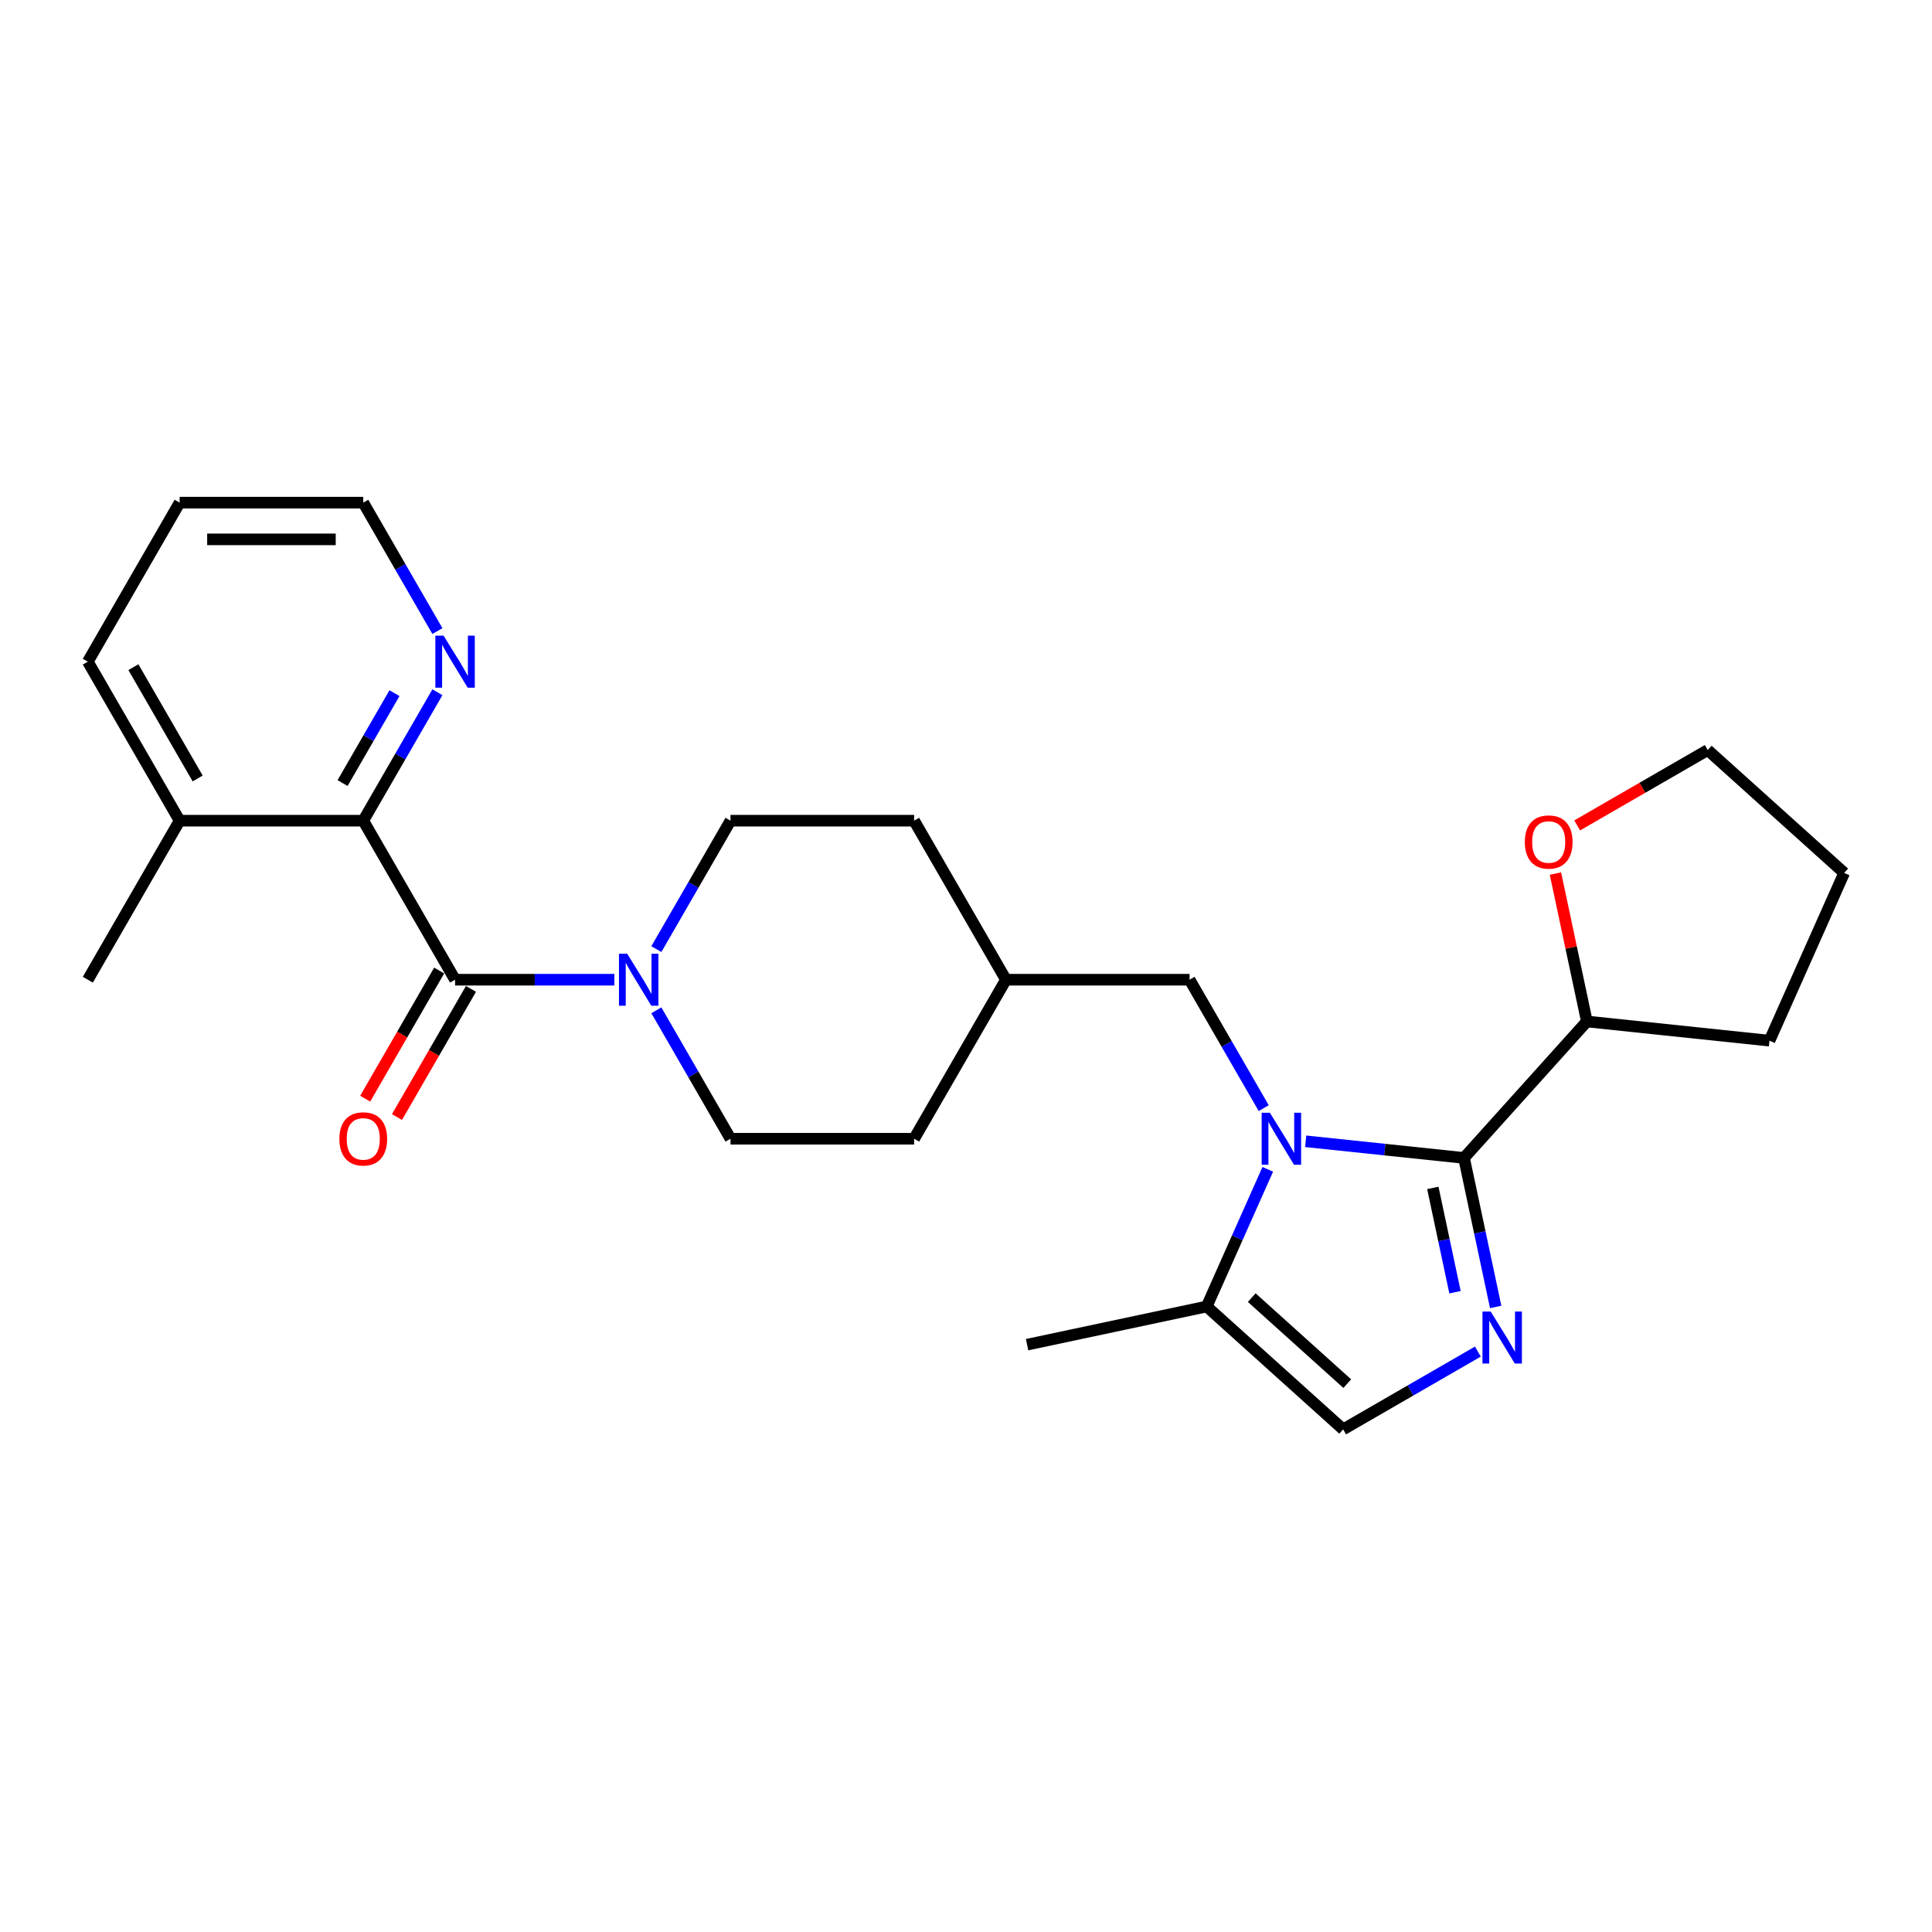 <?xml version='1.0' encoding='iso-8859-1'?>
<svg version='1.1' baseProfile='full'
              xmlns='http://www.w3.org/2000/svg'
                      xmlns:rdkit='http://www.rdkit.org/xml'
                      xmlns:xlink='http://www.w3.org/1999/xlink'
                  xml:space='preserve'
width='1000px' height='1000px' viewBox='0 0 1000 1000'>
<!-- END OF HEADER -->
<rect style='opacity:1.0;fill:#FFFFFF;stroke:none' width='1000' height='1000' x='0' y='0'> </rect>
<path class='bond-0' d='M 675.827,590.732 L 716.797,595.038' style='fill:none;fill-rule:evenodd;stroke:#0000FF;stroke-width:6px;stroke-linecap:butt;stroke-linejoin:miter;stroke-opacity:1' />
<path class='bond-0' d='M 716.797,595.038 L 757.767,599.344' style='fill:none;fill-rule:evenodd;stroke:#000000;stroke-width:6px;stroke-linecap:butt;stroke-linejoin:miter;stroke-opacity:1' />
<path class='bond-5' d='M 656.193,605.244 L 640.389,640.74' style='fill:none;fill-rule:evenodd;stroke:#0000FF;stroke-width:6px;stroke-linecap:butt;stroke-linejoin:miter;stroke-opacity:1' />
<path class='bond-5' d='M 640.389,640.74 L 624.585,676.237' style='fill:none;fill-rule:evenodd;stroke:#000000;stroke-width:6px;stroke-linecap:butt;stroke-linejoin:miter;stroke-opacity:1' />
<path class='bond-7' d='M 654.101,573.575 L 634.911,540.337' style='fill:none;fill-rule:evenodd;stroke:#0000FF;stroke-width:6px;stroke-linecap:butt;stroke-linejoin:miter;stroke-opacity:1' />
<path class='bond-7' d='M 634.911,540.337 L 615.721,507.099' style='fill:none;fill-rule:evenodd;stroke:#000000;stroke-width:6px;stroke-linecap:butt;stroke-linejoin:miter;stroke-opacity:1' />
<path class='bond-1' d='M 757.767,599.344 L 765.964,637.911' style='fill:none;fill-rule:evenodd;stroke:#000000;stroke-width:6px;stroke-linecap:butt;stroke-linejoin:miter;stroke-opacity:1' />
<path class='bond-1' d='M 765.964,637.911 L 774.162,676.477' style='fill:none;fill-rule:evenodd;stroke:#0000FF;stroke-width:6px;stroke-linecap:butt;stroke-linejoin:miter;stroke-opacity:1' />
<path class='bond-1' d='M 741.632,614.866 L 747.371,641.863' style='fill:none;fill-rule:evenodd;stroke:#000000;stroke-width:6px;stroke-linecap:butt;stroke-linejoin:miter;stroke-opacity:1' />
<path class='bond-1' d='M 747.371,641.863 L 753.109,668.86' style='fill:none;fill-rule:evenodd;stroke:#0000FF;stroke-width:6px;stroke-linecap:butt;stroke-linejoin:miter;stroke-opacity:1' />
<path class='bond-9' d='M 757.767,599.344 L 821.364,528.713' style='fill:none;fill-rule:evenodd;stroke:#000000;stroke-width:6px;stroke-linecap:butt;stroke-linejoin:miter;stroke-opacity:1' />
<path class='bond-26' d='M 764.944,699.577 L 730.08,719.705' style='fill:none;fill-rule:evenodd;stroke:#0000FF;stroke-width:6px;stroke-linecap:butt;stroke-linejoin:miter;stroke-opacity:1' />
<path class='bond-26' d='M 730.08,719.705 L 695.217,739.834' style='fill:none;fill-rule:evenodd;stroke:#000000;stroke-width:6px;stroke-linecap:butt;stroke-linejoin:miter;stroke-opacity:1' />
<path class='bond-2' d='M 235.543,507.099 L 276.774,507.099' style='fill:none;fill-rule:evenodd;stroke:#000000;stroke-width:6px;stroke-linecap:butt;stroke-linejoin:miter;stroke-opacity:1' />
<path class='bond-2' d='M 276.774,507.099 L 318.004,507.099' style='fill:none;fill-rule:evenodd;stroke:#0000FF;stroke-width:6px;stroke-linecap:butt;stroke-linejoin:miter;stroke-opacity:1' />
<path class='bond-4' d='M 235.543,507.099 L 188.021,424.788' style='fill:none;fill-rule:evenodd;stroke:#000000;stroke-width:6px;stroke-linecap:butt;stroke-linejoin:miter;stroke-opacity:1' />
<path class='bond-10' d='M 227.312,502.346 L 208.166,535.509' style='fill:none;fill-rule:evenodd;stroke:#000000;stroke-width:6px;stroke-linecap:butt;stroke-linejoin:miter;stroke-opacity:1' />
<path class='bond-10' d='M 208.166,535.509 L 189.02,568.671' style='fill:none;fill-rule:evenodd;stroke:#FF0000;stroke-width:6px;stroke-linecap:butt;stroke-linejoin:miter;stroke-opacity:1' />
<path class='bond-10' d='M 243.774,511.851 L 224.628,545.013' style='fill:none;fill-rule:evenodd;stroke:#000000;stroke-width:6px;stroke-linecap:butt;stroke-linejoin:miter;stroke-opacity:1' />
<path class='bond-10' d='M 224.628,545.013 L 205.482,578.175' style='fill:none;fill-rule:evenodd;stroke:#FF0000;stroke-width:6px;stroke-linecap:butt;stroke-linejoin:miter;stroke-opacity:1' />
<path class='bond-3' d='M 339.73,522.933 L 358.92,556.171' style='fill:none;fill-rule:evenodd;stroke:#0000FF;stroke-width:6px;stroke-linecap:butt;stroke-linejoin:miter;stroke-opacity:1' />
<path class='bond-3' d='M 358.92,556.171 L 378.11,589.409' style='fill:none;fill-rule:evenodd;stroke:#000000;stroke-width:6px;stroke-linecap:butt;stroke-linejoin:miter;stroke-opacity:1' />
<path class='bond-27' d='M 339.73,491.264 L 358.92,458.026' style='fill:none;fill-rule:evenodd;stroke:#0000FF;stroke-width:6px;stroke-linecap:butt;stroke-linejoin:miter;stroke-opacity:1' />
<path class='bond-27' d='M 358.92,458.026 L 378.11,424.788' style='fill:none;fill-rule:evenodd;stroke:#000000;stroke-width:6px;stroke-linecap:butt;stroke-linejoin:miter;stroke-opacity:1' />
<path class='bond-8' d='M 188.021,424.788 L 207.211,391.55' style='fill:none;fill-rule:evenodd;stroke:#000000;stroke-width:6px;stroke-linecap:butt;stroke-linejoin:miter;stroke-opacity:1' />
<path class='bond-8' d='M 207.211,391.55 L 226.401,358.311' style='fill:none;fill-rule:evenodd;stroke:#0000FF;stroke-width:6px;stroke-linecap:butt;stroke-linejoin:miter;stroke-opacity:1' />
<path class='bond-8' d='M 177.316,405.312 L 190.749,382.045' style='fill:none;fill-rule:evenodd;stroke:#000000;stroke-width:6px;stroke-linecap:butt;stroke-linejoin:miter;stroke-opacity:1' />
<path class='bond-8' d='M 190.749,382.045 L 204.182,358.778' style='fill:none;fill-rule:evenodd;stroke:#0000FF;stroke-width:6px;stroke-linecap:butt;stroke-linejoin:miter;stroke-opacity:1' />
<path class='bond-13' d='M 188.021,424.788 L 92.977,424.788' style='fill:none;fill-rule:evenodd;stroke:#000000;stroke-width:6px;stroke-linecap:butt;stroke-linejoin:miter;stroke-opacity:1' />
<path class='bond-6' d='M 624.585,676.237 L 695.217,739.834' style='fill:none;fill-rule:evenodd;stroke:#000000;stroke-width:6px;stroke-linecap:butt;stroke-linejoin:miter;stroke-opacity:1' />
<path class='bond-6' d='M 647.899,671.65 L 697.341,716.168' style='fill:none;fill-rule:evenodd;stroke:#000000;stroke-width:6px;stroke-linecap:butt;stroke-linejoin:miter;stroke-opacity:1' />
<path class='bond-18' d='M 624.585,676.237 L 531.617,695.998' style='fill:none;fill-rule:evenodd;stroke:#000000;stroke-width:6px;stroke-linecap:butt;stroke-linejoin:miter;stroke-opacity:1' />
<path class='bond-15' d='M 615.721,507.099 L 520.676,507.099' style='fill:none;fill-rule:evenodd;stroke:#000000;stroke-width:6px;stroke-linecap:butt;stroke-linejoin:miter;stroke-opacity:1' />
<path class='bond-19' d='M 226.401,326.643 L 207.211,293.404' style='fill:none;fill-rule:evenodd;stroke:#0000FF;stroke-width:6px;stroke-linecap:butt;stroke-linejoin:miter;stroke-opacity:1' />
<path class='bond-19' d='M 207.211,293.404 L 188.021,260.166' style='fill:none;fill-rule:evenodd;stroke:#000000;stroke-width:6px;stroke-linecap:butt;stroke-linejoin:miter;stroke-opacity:1' />
<path class='bond-14' d='M 821.364,528.713 L 813.227,490.431' style='fill:none;fill-rule:evenodd;stroke:#000000;stroke-width:6px;stroke-linecap:butt;stroke-linejoin:miter;stroke-opacity:1' />
<path class='bond-14' d='M 813.227,490.431 L 805.09,452.15' style='fill:none;fill-rule:evenodd;stroke:#FF0000;stroke-width:6px;stroke-linecap:butt;stroke-linejoin:miter;stroke-opacity:1' />
<path class='bond-23' d='M 821.364,528.713 L 915.887,538.647' style='fill:none;fill-rule:evenodd;stroke:#000000;stroke-width:6px;stroke-linecap:butt;stroke-linejoin:miter;stroke-opacity:1' />
<path class='bond-11' d='M 378.11,589.409 L 473.154,589.409' style='fill:none;fill-rule:evenodd;stroke:#000000;stroke-width:6px;stroke-linecap:butt;stroke-linejoin:miter;stroke-opacity:1' />
<path class='bond-12' d='M 378.11,424.788 L 473.154,424.788' style='fill:none;fill-rule:evenodd;stroke:#000000;stroke-width:6px;stroke-linecap:butt;stroke-linejoin:miter;stroke-opacity:1' />
<path class='bond-21' d='M 92.977,424.788 L 45.455,507.099' style='fill:none;fill-rule:evenodd;stroke:#000000;stroke-width:6px;stroke-linecap:butt;stroke-linejoin:miter;stroke-opacity:1' />
<path class='bond-22' d='M 92.977,424.788 L 45.455,342.477' style='fill:none;fill-rule:evenodd;stroke:#000000;stroke-width:6px;stroke-linecap:butt;stroke-linejoin:miter;stroke-opacity:1' />
<path class='bond-22' d='M 102.311,402.937 L 69.045,345.319' style='fill:none;fill-rule:evenodd;stroke:#000000;stroke-width:6px;stroke-linecap:butt;stroke-linejoin:miter;stroke-opacity:1' />
<path class='bond-20' d='M 816.335,427.24 L 850.124,407.731' style='fill:none;fill-rule:evenodd;stroke:#FF0000;stroke-width:6px;stroke-linecap:butt;stroke-linejoin:miter;stroke-opacity:1' />
<path class='bond-20' d='M 850.124,407.731 L 883.914,388.223' style='fill:none;fill-rule:evenodd;stroke:#000000;stroke-width:6px;stroke-linecap:butt;stroke-linejoin:miter;stroke-opacity:1' />
<path class='bond-16' d='M 520.676,507.099 L 473.154,424.788' style='fill:none;fill-rule:evenodd;stroke:#000000;stroke-width:6px;stroke-linecap:butt;stroke-linejoin:miter;stroke-opacity:1' />
<path class='bond-17' d='M 520.676,507.099 L 473.154,589.409' style='fill:none;fill-rule:evenodd;stroke:#000000;stroke-width:6px;stroke-linecap:butt;stroke-linejoin:miter;stroke-opacity:1' />
<path class='bond-29' d='M 188.021,260.166 L 92.977,260.166' style='fill:none;fill-rule:evenodd;stroke:#000000;stroke-width:6px;stroke-linecap:butt;stroke-linejoin:miter;stroke-opacity:1' />
<path class='bond-29' d='M 173.764,279.175 L 107.233,279.175' style='fill:none;fill-rule:evenodd;stroke:#000000;stroke-width:6px;stroke-linecap:butt;stroke-linejoin:miter;stroke-opacity:1' />
<path class='bond-28' d='M 883.914,388.223 L 954.545,451.82' style='fill:none;fill-rule:evenodd;stroke:#000000;stroke-width:6px;stroke-linecap:butt;stroke-linejoin:miter;stroke-opacity:1' />
<path class='bond-24' d='M 45.455,342.477 L 92.977,260.166' style='fill:none;fill-rule:evenodd;stroke:#000000;stroke-width:6px;stroke-linecap:butt;stroke-linejoin:miter;stroke-opacity:1' />
<path class='bond-25' d='M 915.887,538.647 L 954.545,451.82' style='fill:none;fill-rule:evenodd;stroke:#000000;stroke-width:6px;stroke-linecap:butt;stroke-linejoin:miter;stroke-opacity:1' />
<path  class='atom-0' d='M 657.293 575.951
L 666.113 590.208
Q 666.988 591.614, 668.394 594.162
Q 669.801 596.709, 669.877 596.861
L 669.877 575.951
L 673.451 575.951
L 673.451 602.868
L 669.763 602.868
L 660.297 587.28
Q 659.194 585.456, 658.015 583.365
Q 656.875 581.274, 656.533 580.627
L 656.533 602.868
L 653.035 602.868
L 653.035 575.951
L 657.293 575.951
' fill='#0000FF'/>
<path  class='atom-2' d='M 771.578 678.853
L 780.398 693.11
Q 781.272 694.517, 782.679 697.064
Q 784.086 699.611, 784.162 699.763
L 784.162 678.853
L 787.735 678.853
L 787.735 705.77
L 784.048 705.77
L 774.581 690.183
Q 773.479 688.358, 772.3 686.267
Q 771.159 684.176, 770.817 683.53
L 770.817 705.77
L 767.32 705.77
L 767.32 678.853
L 771.578 678.853
' fill='#0000FF'/>
<path  class='atom-4' d='M 324.638 493.64
L 333.458 507.897
Q 334.332 509.304, 335.739 511.851
Q 337.146 514.398, 337.222 514.55
L 337.222 493.64
L 340.795 493.64
L 340.795 520.557
L 337.108 520.557
L 327.641 504.97
Q 326.539 503.145, 325.36 501.054
Q 324.22 498.963, 323.878 498.317
L 323.878 520.557
L 320.38 520.557
L 320.38 493.64
L 324.638 493.64
' fill='#0000FF'/>
<path  class='atom-9' d='M 229.594 329.019
L 238.414 343.275
Q 239.288 344.682, 240.695 347.229
Q 242.101 349.776, 242.177 349.928
L 242.177 329.019
L 245.751 329.019
L 245.751 355.935
L 242.063 355.935
L 232.597 340.348
Q 231.494 338.523, 230.316 336.432
Q 229.175 334.341, 228.833 333.695
L 228.833 355.935
L 225.336 355.935
L 225.336 329.019
L 229.594 329.019
' fill='#0000FF'/>
<path  class='atom-11' d='M 175.665 589.485
Q 175.665 583.022, 178.859 579.411
Q 182.052 575.799, 188.021 575.799
Q 193.99 575.799, 197.183 579.411
Q 200.377 583.022, 200.377 589.485
Q 200.377 596.025, 197.145 599.75
Q 193.914 603.438, 188.021 603.438
Q 182.09 603.438, 178.859 599.75
Q 175.665 596.063, 175.665 589.485
M 188.021 600.397
Q 192.127 600.397, 194.332 597.659
Q 196.575 594.884, 196.575 589.485
Q 196.575 584.201, 194.332 581.54
Q 192.127 578.841, 188.021 578.841
Q 183.915 578.841, 181.672 581.502
Q 179.467 584.163, 179.467 589.485
Q 179.467 594.922, 181.672 597.659
Q 183.915 600.397, 188.021 600.397
' fill='#FF0000'/>
<path  class='atom-15' d='M 789.247 435.821
Q 789.247 429.358, 792.441 425.746
Q 795.634 422.135, 801.603 422.135
Q 807.572 422.135, 810.765 425.746
Q 813.959 429.358, 813.959 435.821
Q 813.959 442.36, 810.727 446.086
Q 807.496 449.774, 801.603 449.774
Q 795.672 449.774, 792.441 446.086
Q 789.247 442.398, 789.247 435.821
M 801.603 446.732
Q 805.709 446.732, 807.914 443.995
Q 810.157 441.22, 810.157 435.821
Q 810.157 430.537, 807.914 427.875
Q 805.709 425.176, 801.603 425.176
Q 797.497 425.176, 795.254 427.837
Q 793.049 430.499, 793.049 435.821
Q 793.049 441.258, 795.254 443.995
Q 797.497 446.732, 801.603 446.732
' fill='#FF0000'/>
</svg>
